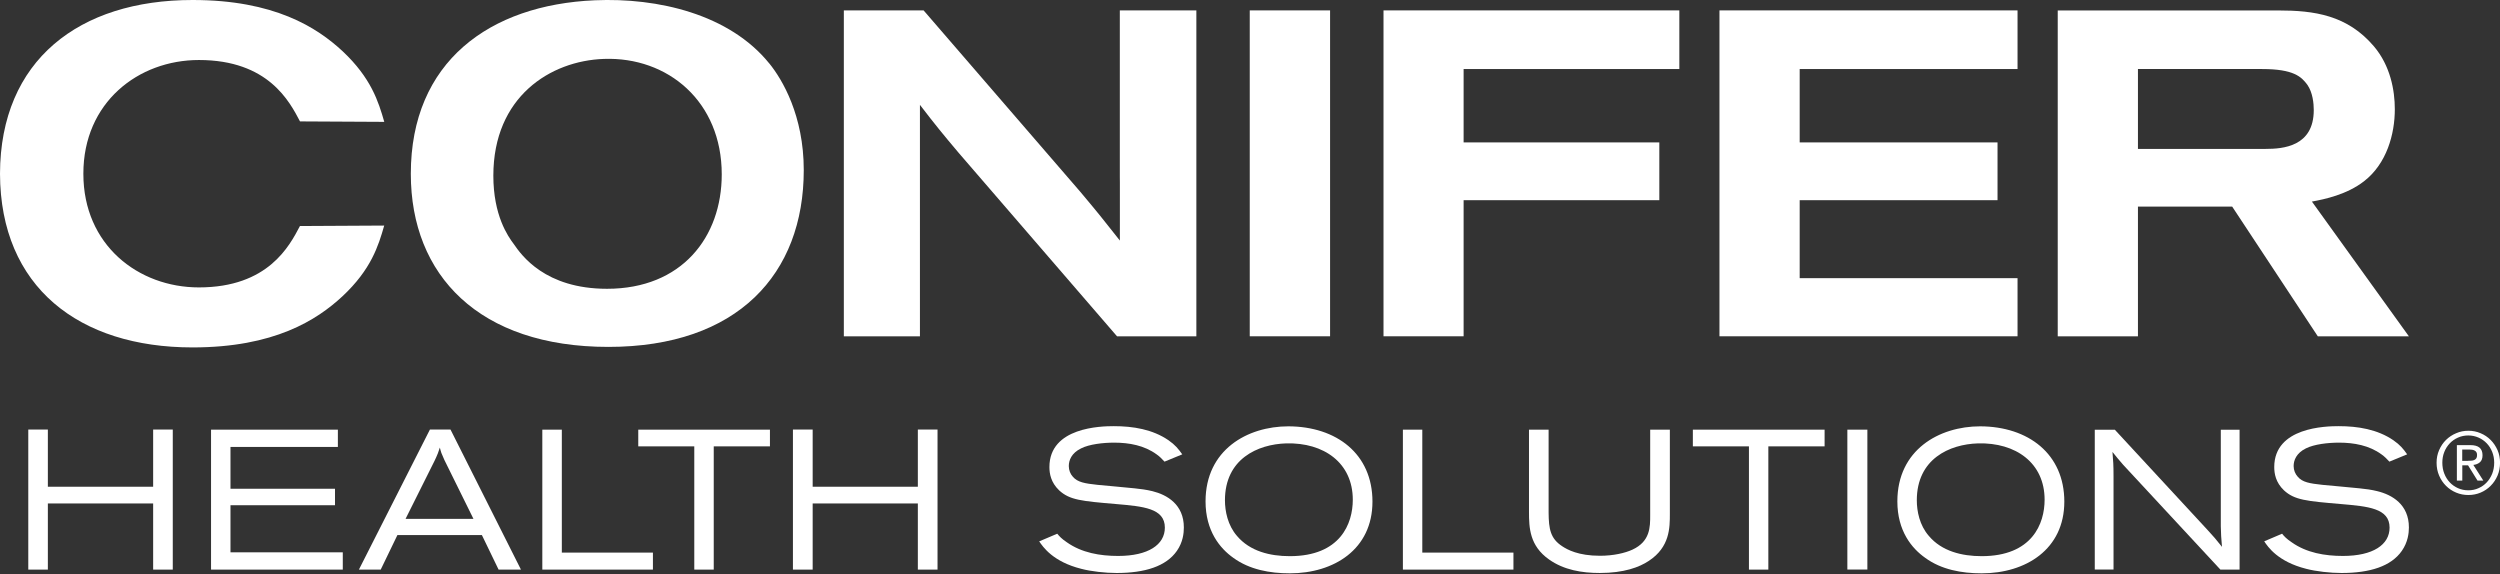 <?xml version="1.0" encoding="UTF-8"?> <svg xmlns="http://www.w3.org/2000/svg" width="196" height="45" viewBox="0 0 196 45" fill="none"><rect x="0" y="0" width="196" height="45" fill="#333333" stroke="none"/><g clip-path="url(#clip0_750_4259)"><path d="M181.253 15.803C182.243 15.623 183.993 15.258 185.341 14.209C187.117 12.836 187.754 10.517 187.754 8.563C187.754 7.077 187.404 5.159 186.123 3.642C184.028 1.175 181.434 0.819 178.592 0.819H161.326V26.369H167.615V16.199H175.004L181.717 26.369H188.858L181.253 15.803ZM177.629 11.674H167.615V5.412H177.346C179.834 5.412 180.435 6.024 180.895 6.645C181.324 7.257 181.399 8.126 181.399 8.631C181.399 11.494 178.981 11.674 177.629 11.674Z" fill="white"></path><path d="M134.806 26.365H158.175V21.808H141.095V15.695H156.606V11.165H141.095V5.412H158.175V0.815H134.806V26.365Z" fill="white"></path><path d="M108.467 26.365H114.747V15.695H130.091V11.165H114.747V5.412H131.66V0.815H108.467V26.365Z" fill="white"></path><path d="M104.278 0.815H97.98V26.365H104.278V0.815Z" fill="white"></path><path d="M60.315 4.979C57.186 1.107 51.573 -0.194 46.632 0.022C38.39 0.378 32.208 4.835 32.208 13.628C32.208 21.592 37.568 27.197 47.697 27.197C57.826 27.197 63.015 21.48 63.015 13.335C63.015 9.063 61.34 6.24 60.315 4.975V4.979ZM47.591 22.641C42.726 22.641 40.879 20.003 40.277 19.129C39.813 18.513 38.678 16.887 38.678 13.772C38.678 7.581 43.154 4.763 47.344 4.619C52.351 4.439 56.585 7.951 56.585 13.668C56.585 18.589 53.456 22.641 47.591 22.641Z" fill="white"></path><path d="M177.514 42.438C177.81 42.888 178.592 44.036 180.802 44.594C181.567 44.797 182.698 44.923 183.577 44.923C185.8 44.923 187.466 44.396 188.306 43.185C188.779 42.505 188.858 41.803 188.858 41.352C188.858 39.552 187.546 38.791 186.379 38.507C185.928 38.395 185.456 38.331 184.996 38.286C184.019 38.178 183.051 38.115 182.079 38.012C181.076 37.904 180.51 37.809 180.144 37.377C179.945 37.156 179.821 36.864 179.821 36.54C179.821 36.085 180.033 35.522 180.784 35.153C181.43 34.829 182.508 34.703 183.378 34.703C184.554 34.703 185.743 34.919 186.706 35.621C186.963 35.801 187.104 35.959 187.329 36.193L188.721 35.621C188.416 35.184 188.173 34.887 187.639 34.514C186.384 33.658 184.859 33.411 183.352 33.411C182.358 33.411 178.301 33.487 178.301 36.616C178.301 37.125 178.411 37.823 179.065 38.444C179.892 39.205 180.82 39.286 183.52 39.516C185.654 39.7 187.343 39.844 187.343 41.366C187.343 42.703 186.048 43.586 183.688 43.586C182.265 43.586 180.833 43.342 179.666 42.514C179.251 42.235 179.083 42.05 178.915 41.843L177.518 42.438H177.514Z" fill="white"></path><path d="M164.23 33.685V44.652H165.701V37.323C165.701 36.404 165.675 36.188 165.617 35.432C165.94 35.833 166.059 35.986 166.457 36.44L174.08 44.657H175.583V33.69H174.111V41.258C174.133 41.96 174.133 42.1 174.204 42.874C173.691 42.226 173.576 42.1 173.064 41.541L165.803 33.69H164.234L164.23 33.685Z" fill="white"></path><path d="M155.25 33.424C152.032 33.424 148.753 35.261 148.753 39.308C148.753 41.627 149.88 42.991 150.941 43.738C152.2 44.657 153.787 44.949 155.36 44.949C158.825 44.949 161.843 43.068 161.843 39.326C161.843 35.585 159.019 33.437 155.25 33.424ZM155.36 43.603C153.809 43.603 152.231 43.216 151.224 42.019C150.49 41.181 150.278 40.074 150.278 39.223C150.278 35.977 152.841 34.828 155.082 34.761C158.025 34.684 160.297 36.283 160.297 39.178C160.297 41.041 159.338 43.603 155.356 43.603H155.36Z" fill="white"></path><path d="M146.402 33.685H144.833V44.652H146.402V33.685Z" fill="white"></path><path d="M132.72 34.995H137.117V44.657H138.638V34.995H143.048V33.685H132.72V34.995Z" fill="white"></path><path d="M119.873 33.685V40.137C119.873 41.379 119.922 42.793 121.447 43.864C122.609 44.688 124.023 44.922 125.424 44.922C127.315 44.922 128.522 44.472 129.269 43.972C130.917 42.888 130.917 41.379 130.917 40.276V33.685H129.375V40.398C129.375 41.321 129.375 42.446 127.987 43.09C127.395 43.365 126.476 43.572 125.442 43.572C123.731 43.572 122.878 43.09 122.476 42.825C121.548 42.221 121.424 41.474 121.411 40.2V33.685H119.873Z" fill="white"></path><path d="M109.987 44.657H118.654V43.324H111.508V33.685H109.987V44.657Z" fill="white"></path><path d="M101.012 33.424C97.794 33.424 94.515 35.261 94.515 39.308C94.515 41.627 95.642 42.991 96.698 43.738C97.963 44.657 99.553 44.949 101.118 44.949C104.583 44.949 107.601 43.068 107.601 39.326C107.601 35.585 104.786 33.437 101.012 33.424ZM101.118 43.603C99.562 43.603 97.993 43.216 96.981 42.019C96.252 41.181 96.036 40.074 96.036 39.223C96.036 35.977 98.603 34.828 100.844 34.761C103.783 34.684 106.059 36.283 106.059 39.178C106.059 41.041 105.1 43.603 101.118 43.603Z" fill="white"></path><path d="M81.47 42.438C81.775 42.888 82.552 44.036 84.766 44.594C85.527 44.797 86.653 44.923 87.542 44.923C89.765 44.923 91.431 44.396 92.27 43.185C92.743 42.505 92.814 41.803 92.814 41.352C92.814 39.552 91.501 38.791 90.348 38.507C89.888 38.395 89.411 38.331 88.96 38.286C87.988 38.178 87.025 38.115 86.048 38.012C85.04 37.904 84.484 37.809 84.112 37.377C83.913 37.156 83.794 36.864 83.794 36.54C83.794 36.085 84.002 35.522 84.758 35.153C85.394 34.829 86.477 34.703 87.347 34.703C88.523 34.703 89.712 34.919 90.675 35.621C90.936 35.801 91.073 35.959 91.298 36.193L92.69 35.621C92.376 35.184 92.142 34.887 91.608 34.514C90.357 33.658 88.832 33.411 87.321 33.411C86.331 33.411 82.274 33.487 82.274 36.616C82.274 37.125 82.385 37.823 83.038 38.444C83.861 39.205 84.793 39.286 87.493 39.516C89.628 39.7 91.325 39.844 91.325 41.366C91.325 42.703 90.025 43.586 87.665 43.586C86.243 43.586 84.811 43.342 83.639 42.514C83.224 42.235 83.061 42.05 82.888 41.843L81.487 42.438H81.47Z" fill="white"></path><path d="M62.166 44.657H63.713V39.471H71.959V44.657H73.502V33.676H71.959V38.16H63.713V33.676H62.166V44.657Z" fill="white"></path><path d="M50.04 34.995H54.432V44.657H55.957V34.995H60.363V33.685H50.04V34.995Z" fill="white"></path><path d="M42.518 44.657H51.189V43.324H44.047V33.685H42.518V44.657Z" fill="white"></path><path d="M35.319 33.676H33.706L28.138 44.657H29.848L31.156 41.951H37.781L39.089 44.657H40.843L35.319 33.676ZM31.797 40.677L34.068 36.13C34.161 35.927 34.254 35.743 34.329 35.54C34.386 35.383 34.435 35.23 34.484 35.09C34.515 35.23 34.559 35.365 34.603 35.509C34.683 35.698 34.771 35.887 34.842 36.067L37.118 40.677H31.792H31.797Z" fill="white"></path><path d="M16.546 44.657H26.874V43.302H18.07V39.61H26.264V38.318H18.07V35.04H26.489V33.685H16.546V44.657Z" fill="white"></path><path d="M2.218 33.676H3.752V38.16H12.007V33.676H13.545V44.657H12.007V39.471H3.752V44.657H2.218V33.676Z" fill="white"></path><path d="M15.596 22.533C10.836 22.533 6.536 19.206 6.536 13.628C6.536 13.628 6.536 13.624 6.536 13.619C6.536 13.615 6.536 13.615 6.536 13.61C6.536 8.032 10.836 4.705 15.596 4.705C21.036 4.705 22.702 7.964 23.52 9.518L30.126 9.554C29.671 7.964 29.097 6.118 26.86 4.016C24.832 2.134 21.495 0 15.096 0C6.205 0 0.027 4.718 0 13.619C0.027 22.515 6.205 27.238 15.096 27.238C21.491 27.238 24.832 25.104 26.856 23.222C29.097 21.124 29.667 19.278 30.122 17.684L23.515 17.721C22.698 19.274 21.027 22.533 15.591 22.533H15.596Z" fill="white"></path><path d="M87.794 0.815V13.885C87.794 14.024 87.794 14.159 87.798 14.29V18.86C86.441 17.14 86.11 16.721 84.7 15.042L72.41 0.815H66.157V26.369H72.123V8.221C73.351 9.819 73.904 10.495 75.146 11.967L87.577 26.369H93.795V0.815H87.794Z" fill="white"></path><path d="M191.227 35.288C191.36 34.982 191.537 34.717 191.766 34.491C191.996 34.266 192.257 34.091 192.562 33.965C192.862 33.834 193.18 33.771 193.521 33.771C193.861 33.771 194.179 33.834 194.48 33.965C194.78 34.091 195.041 34.266 195.266 34.491C195.492 34.717 195.669 34.982 195.806 35.288C195.938 35.594 196.004 35.923 196.004 36.279C196.004 36.634 195.938 36.977 195.806 37.287C195.673 37.593 195.496 37.864 195.266 38.089C195.041 38.318 194.78 38.494 194.48 38.62C194.179 38.746 193.861 38.809 193.521 38.809C193.18 38.809 192.862 38.746 192.562 38.62C192.257 38.494 191.996 38.318 191.766 38.089C191.541 37.864 191.36 37.598 191.227 37.287C191.095 36.977 191.028 36.643 191.028 36.279C191.028 35.914 191.095 35.594 191.227 35.288ZM191.634 37.134C191.735 37.395 191.881 37.625 192.062 37.818C192.244 38.012 192.46 38.161 192.708 38.273C192.955 38.386 193.229 38.44 193.516 38.44C193.804 38.44 194.069 38.386 194.316 38.273C194.564 38.165 194.78 38.012 194.961 37.818C195.143 37.625 195.284 37.395 195.39 37.134C195.492 36.873 195.545 36.585 195.545 36.274C195.545 35.964 195.492 35.693 195.39 35.432C195.284 35.171 195.143 34.946 194.961 34.757C194.78 34.568 194.564 34.415 194.316 34.307C194.069 34.199 193.804 34.14 193.516 34.14C193.229 34.14 192.955 34.194 192.708 34.307C192.46 34.415 192.244 34.568 192.062 34.757C191.881 34.951 191.735 35.176 191.634 35.432C191.528 35.693 191.479 35.973 191.479 36.274C191.479 36.576 191.528 36.873 191.634 37.134Z" fill="white"></path><path d="M193.91 36.45C194.113 36.427 194.285 36.36 194.422 36.243C194.559 36.126 194.63 35.946 194.63 35.693C194.63 35.428 194.551 35.225 194.396 35.095C194.241 34.964 193.998 34.897 193.675 34.897H192.619V37.679H193.044V36.481H193.494L194.237 37.679H194.692L193.91 36.45ZM193.481 36.13H193.039V35.243H193.6C193.671 35.243 193.742 35.248 193.817 35.261C193.888 35.27 193.954 35.293 194.011 35.324C194.069 35.351 194.113 35.396 194.148 35.45C194.184 35.504 194.201 35.581 194.201 35.671C194.201 35.783 194.184 35.869 194.144 35.928C194.104 35.986 194.051 36.035 193.985 36.062C193.919 36.094 193.843 36.112 193.755 36.117C193.671 36.126 193.578 36.126 193.485 36.126L193.481 36.13Z" fill="white"></path></g><defs><clipPath id="clip0_750_4259"><rect width="196" height="44.954" fill="white"></rect></clipPath></defs></svg> 